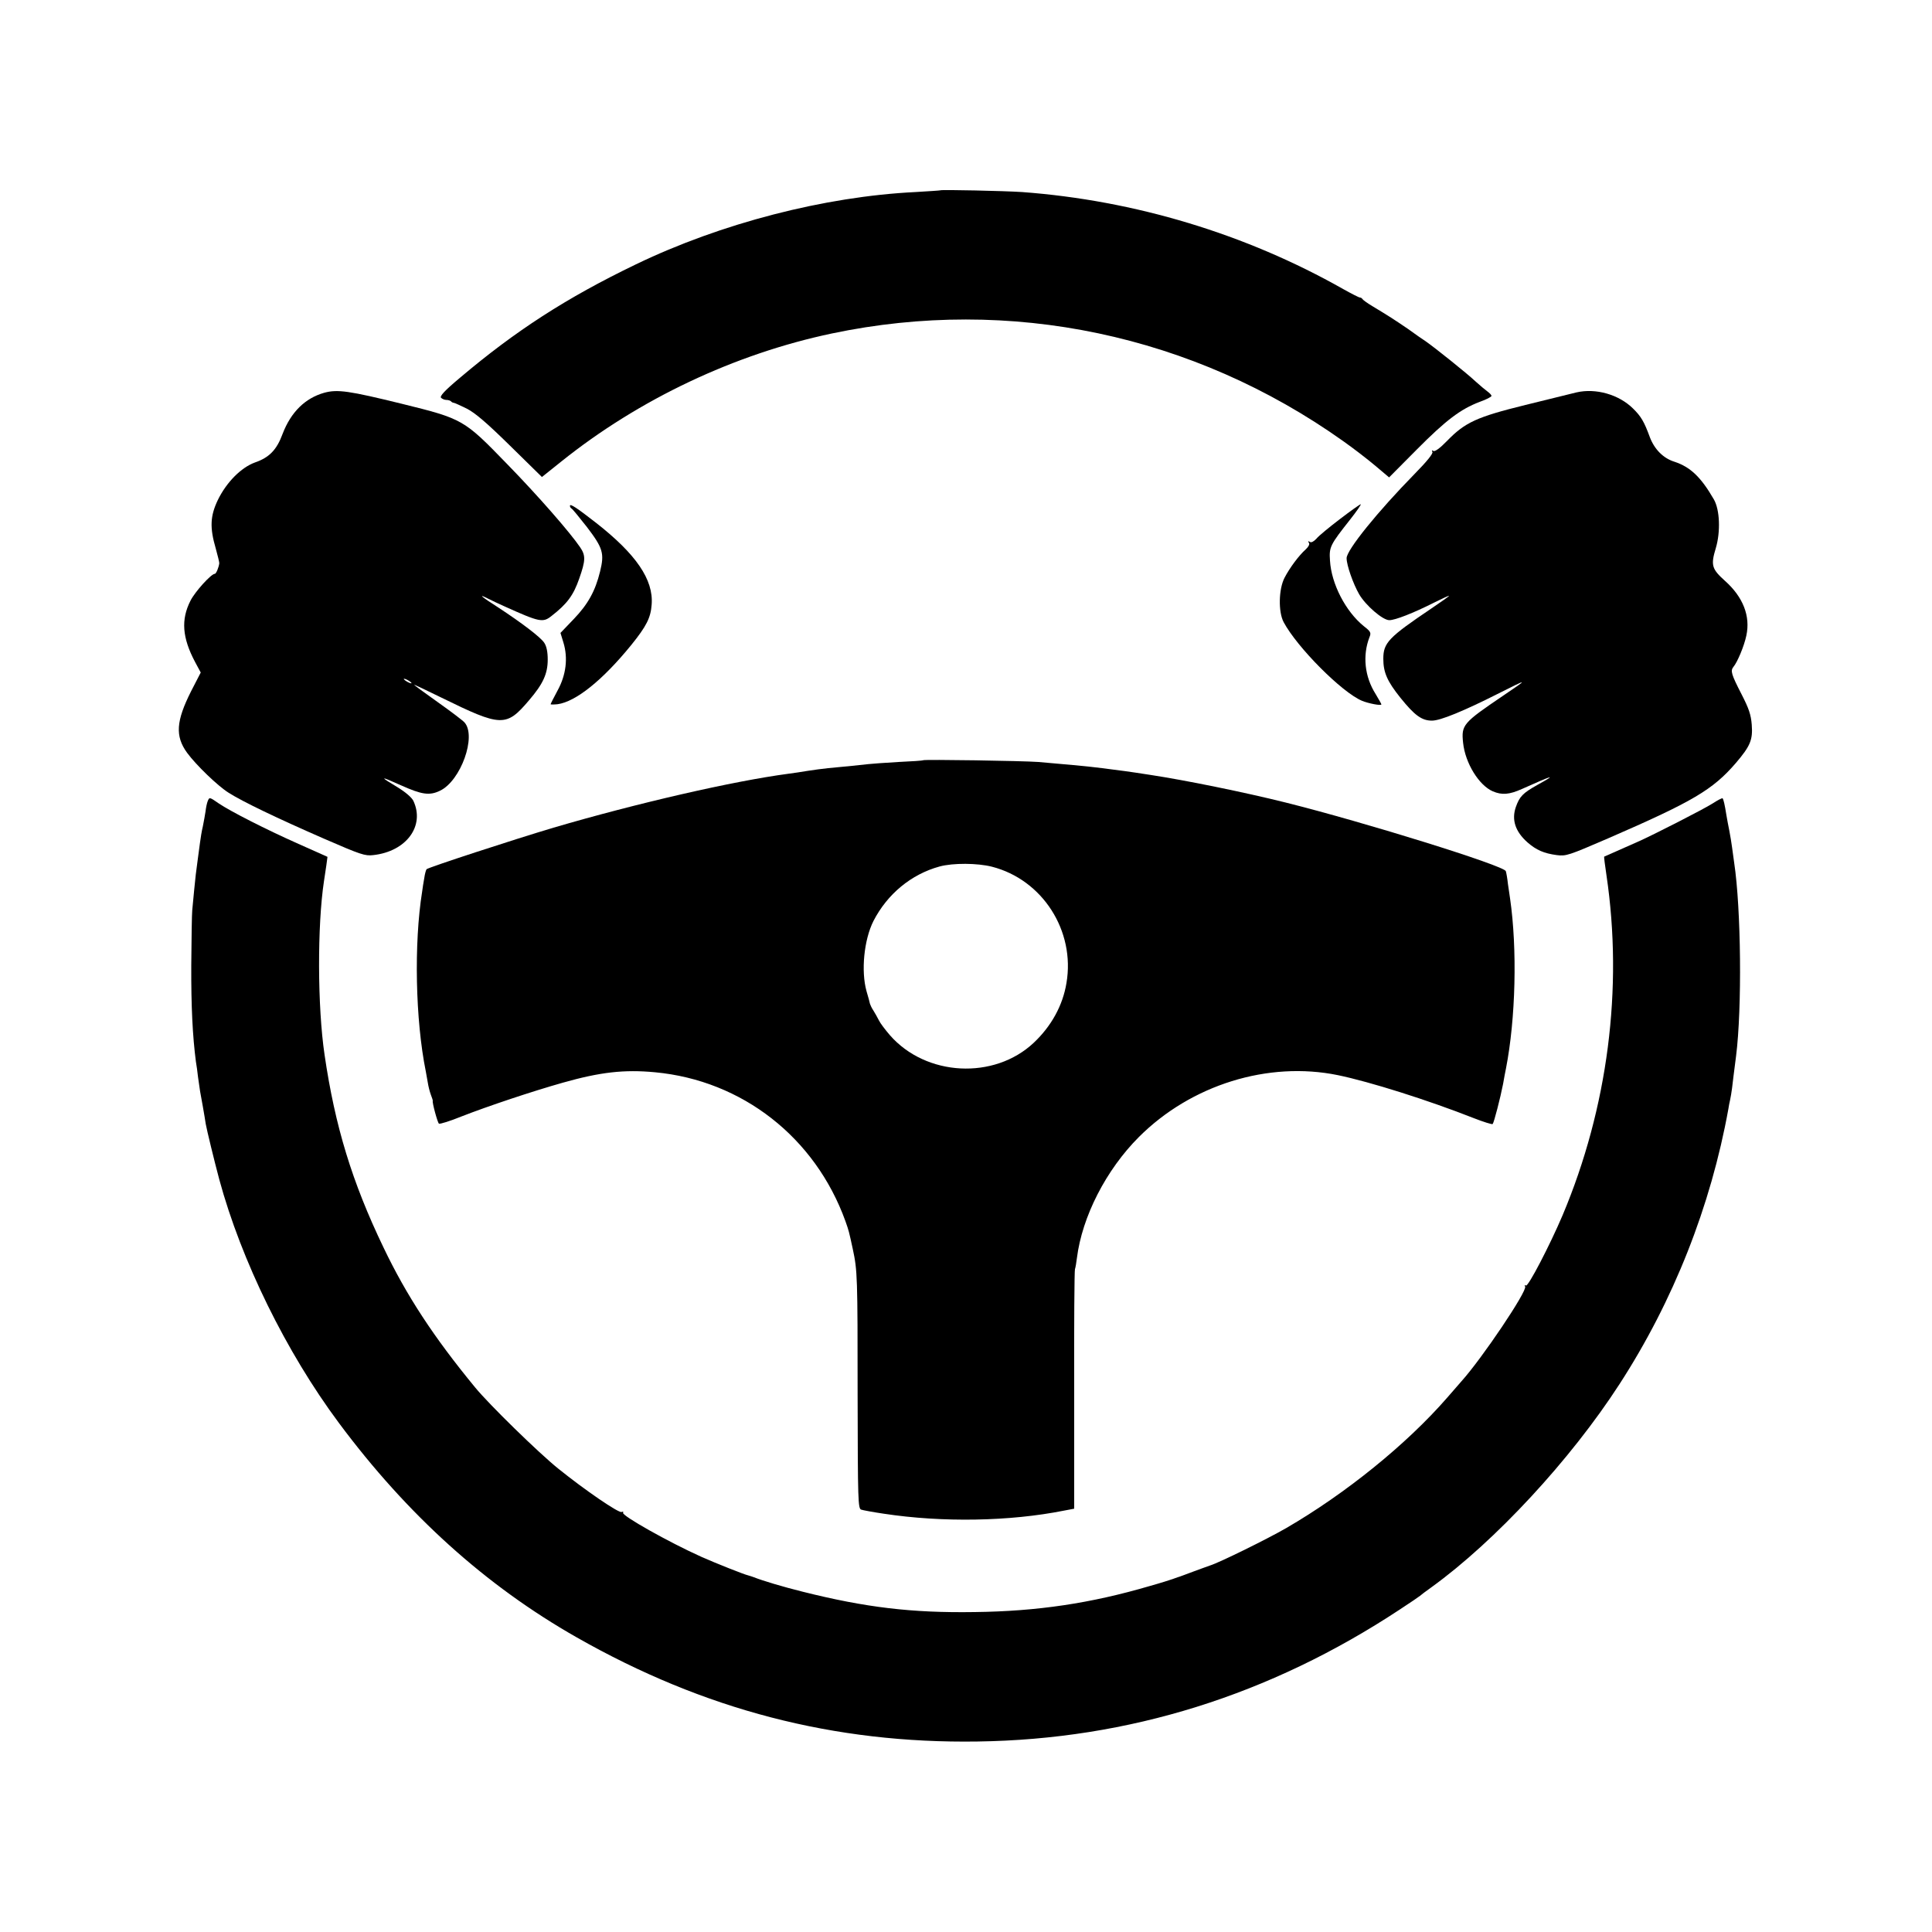 <?xml version="1.0" standalone="no"?>
<!DOCTYPE svg PUBLIC "-//W3C//DTD SVG 20010904//EN"
 "http://www.w3.org/TR/2001/REC-SVG-20010904/DTD/svg10.dtd">
<svg version="1.0" xmlns="http://www.w3.org/2000/svg"
 width="1000pt" height="1000pt" viewBox="0 0 1000 1000"
 preserveAspectRatio="xMidYMid meet">
<g transform="translate(0,1000) scale(0.1,-0.1)"
fill="#000000" stroke="none">
<path d="M4868 9015 c-2 -1 -60 -5 -129 -9 -471 -23 -1008 -162 -1449 -375
-359 -173 -623 -344 -910 -587 -80 -67 -105 -95 -97 -103 6 -6 18 -11 27 -11
9 0 20 -3 24 -7 4 -5 11 -8 15 -8 4 0 34 -14 67 -30 43 -22 103 -73 224 -192
l165 -162 100 80 c403 323 898 557 1401 663 922 194 1871 -6 2646 -557 54 -38
129 -96 168 -129 l70 -59 143 144 c151 152 226 209 326 247 34 12 61 26 61 31
0 4 -9 14 -20 22 -11 8 -40 32 -63 53 -42 40 -211 175 -257 207 -14 9 -56 38
-93 65 -72 49 -100 67 -183 117 -27 16 -50 33 -52 37 -2 4 -8 8 -13 8 -5 0
-44 20 -87 44 -503 285 -1079 459 -1662 502 -91 6 -417 13 -422 9z"/>
<path d="M1678 7967 c-99 -28 -172 -100 -215 -212 -31 -84 -69 -123 -144 -149
-71 -26 -147 -102 -192 -195 -39 -82 -42 -142 -10 -251 10 -36 18 -69 18 -75
-2 -20 -16 -55 -23 -55 -19 0 -103 -93 -126 -139 -50 -98 -43 -192 24 -318
l29 -54 -50 -97 c-78 -155 -83 -232 -21 -318 47 -64 159 -172 215 -207 72 -46
249 -131 494 -238 191 -83 212 -90 255 -85 172 19 269 152 207 282 -9 17 -40
44 -81 69 -97 58 -93 60 18 10 107 -48 147 -54 201 -28 108 51 191 283 127
354 -9 10 -72 58 -140 106 -68 48 -122 88 -121 89 1 1 65 -29 142 -67 310
-152 335 -153 453 -14 73 85 97 138 97 211 0 40 -6 69 -18 87 -18 28 -115 102
-237 182 -91 58 -108 74 -55 47 22 -11 60 -29 85 -40 184 -83 200 -86 245 -50
81 63 113 107 143 193 33 94 34 119 5 162 -53 78 -219 268 -379 432 -223 230
-228 233 -544 311 -273 67 -333 76 -402 57z m452 -1503 c0 -2 -9 0 -20 6 -11
6 -20 13 -20 16 0 2 9 0 20 -6 11 -6 20 -13 20 -16z"/>
<path d="M8160 7969 c-25 -6 -143 -35 -264 -65 -252 -62 -313 -90 -406 -186
-37 -38 -63 -57 -71 -52 -8 5 -9 3 -5 -5 5 -8 -28 -49 -92 -114 -192 -196
-352 -394 -352 -436 0 -37 34 -133 65 -187 34 -58 122 -134 156 -134 30 0 123
36 232 91 42 21 77 37 77 35 0 -3 -42 -32 -92 -66 -221 -149 -248 -177 -248
-260 0 -70 20 -116 88 -201 74 -92 111 -119 164 -119 43 0 163 49 347 142 153
77 154 77 21 -13 -208 -141 -217 -151 -207 -244 11 -105 82 -220 154 -251 47
-20 85 -17 150 12 165 74 185 79 80 21 -75 -42 -92 -60 -111 -114 -23 -66 -3
-127 60 -183 46 -40 85 -57 152 -66 48 -6 60 -2 264 86 442 192 543 252 663
391 75 88 88 120 82 198 -4 52 -15 84 -53 158 -53 103 -58 121 -42 141 21 25
56 109 67 162 22 101 -17 200 -110 283 -69 62 -75 81 -48 170 25 84 21 198
-10 252 -67 116 -122 168 -204 195 -58 18 -103 64 -127 126 -30 82 -46 109
-88 150 -73 72 -192 106 -292 83z"/>
<path d="M2950 7382 c0 -6 4 -12 8 -14 4 -1 40 -45 80 -96 83 -109 91 -136 68
-230 -25 -102 -63 -170 -137 -247 l-68 -71 15 -49 c25 -81 14 -169 -30 -249
-20 -37 -36 -69 -36 -71 0 -2 16 -2 36 0 94 13 232 123 381 306 79 98 101 141
106 210 10 129 -81 261 -288 423 -100 78 -135 101 -135 88z"/>
<path d="M6935 7313 c-55 -42 -110 -87 -121 -101 -14 -15 -27 -22 -34 -17 -9
6 -11 4 -5 -5 5 -7 -2 -20 -17 -34 -34 -30 -82 -94 -109 -146 -31 -59 -33
-177 -5 -230 70 -131 301 -363 405 -407 33 -14 101 -27 101 -19 0 3 -14 27
-30 54 -57 90 -68 199 -32 293 10 24 7 30 -29 58 -94 76 -168 219 -175 339 -5
71 0 81 106 215 33 42 57 77 53 77 -4 0 -53 -35 -108 -77z"/>
<path d="M4778 6065 c-2 -2 -59 -6 -128 -9 -69 -4 -138 -9 -155 -11 -32 -4
-124 -13 -209 -21 -28 -3 -76 -9 -106 -14 -30 -5 -75 -12 -100 -15 -286 -38
-782 -152 -1215 -279 -208 -62 -646 -205 -657 -215 -3 -3 -9 -24 -12 -46 -4
-22 -9 -53 -11 -70 -43 -268 -35 -665 19 -931 2 -12 7 -37 10 -56 3 -20 10
-48 16 -64 6 -16 11 -30 10 -32 -4 -7 25 -114 32 -118 5 -3 57 13 116 37 138
54 369 131 525 175 194 55 318 69 477 54 452 -42 830 -338 986 -771 18 -51 18
-52 38 -144 24 -112 25 -140 25 -757 1 -550 2 -587 19 -592 9 -3 62 -13 117
-21 303 -46 651 -40 932 16 l53 10 0 613 c-1 337 1 619 4 627 3 8 7 33 10 57
27 215 151 457 321 627 270 270 669 394 1030 320 165 -34 466 -129 702 -222
51 -20 96 -34 99 -31 7 8 40 136 54 208 5 30 12 66 15 80 50 257 59 618 21
880 -2 14 -7 48 -11 75 -3 28 -8 57 -11 66 -8 28 -727 252 -1139 355 -216 54
-522 116 -700 143 -122 19 -148 22 -250 35 -56 8 -234 24 -330 32 -80 6 -592
14 -597 9z m356 -551 c262 -67 432 -332 386 -602 -19 -116 -78 -223 -169 -309
-205 -193 -558 -175 -745 39 -24 28 -50 62 -57 77 -7 14 -20 37 -28 50 -9 13
-16 29 -18 35 -1 6 -9 36 -18 66 -29 104 -13 266 36 363 72 140 196 242 342
282 70 19 196 18 271 -1z"/>
<path d="M1075 5853 c-4 -10 -9 -33 -11 -52 -3 -19 -9 -54 -14 -78 -6 -24 -12
-63 -15 -86 -3 -23 -8 -60 -11 -82 -10 -73 -12 -90 -19 -162 -4 -39 -8 -87
-10 -105 -2 -18 -4 -146 -5 -284 -1 -214 7 -369 24 -499 3 -16 8 -52 11 -80 9
-66 11 -79 25 -153 6 -35 13 -75 15 -90 5 -29 44 -190 70 -287 114 -420 346
-893 619 -1260 354 -476 761 -843 1231 -1110 659 -375 1333 -550 2075 -539
781 11 1512 239 2185 683 55 36 102 68 105 71 3 3 30 24 60 45 329 238 719
659 972 1050 280 432 473 922 564 1425 2 14 6 35 9 47 3 12 7 39 10 60 2 21
12 97 21 168 31 247 26 761 -10 1000 -3 22 -8 58 -11 80 -3 22 -9 60 -14 85
-5 25 -12 61 -15 80 -9 57 -15 82 -20 88 -3 2 -26 -10 -52 -27 -42 -27 -307
-163 -389 -199 -96 -42 -170 -75 -172 -76 -1 -1 4 -44 12 -96 87 -586 7 -1204
-227 -1760 -66 -155 -178 -371 -190 -364 -7 4 -8 2 -4 -5 13 -21 -222 -371
-330 -491 -12 -14 -45 -52 -74 -85 -210 -241 -524 -495 -832 -674 -95 -55
-346 -179 -395 -194 -10 -3 -49 -18 -88 -32 -38 -14 -74 -28 -80 -29 -5 -2
-17 -6 -25 -9 -8 -3 -61 -20 -118 -36 -307 -90 -583 -131 -907 -135 -327 -5
-565 24 -889 105 -105 26 -211 58 -256 76 -8 3 -21 7 -28 9 -19 4 -163 61
-242 96 -169 76 -414 214 -405 228 3 6 0 7 -8 4 -15 -6 -188 112 -327 224
-102 82 -358 332 -431 421 -214 260 -355 475 -474 724 -163 339 -251 628 -305
997 -37 248 -38 671 -3 900 3 19 8 55 12 80 l6 45 -150 67 c-171 76 -351 168
-412 209 -49 34 -49 34 -58 12z"/>
</g>
</svg>
